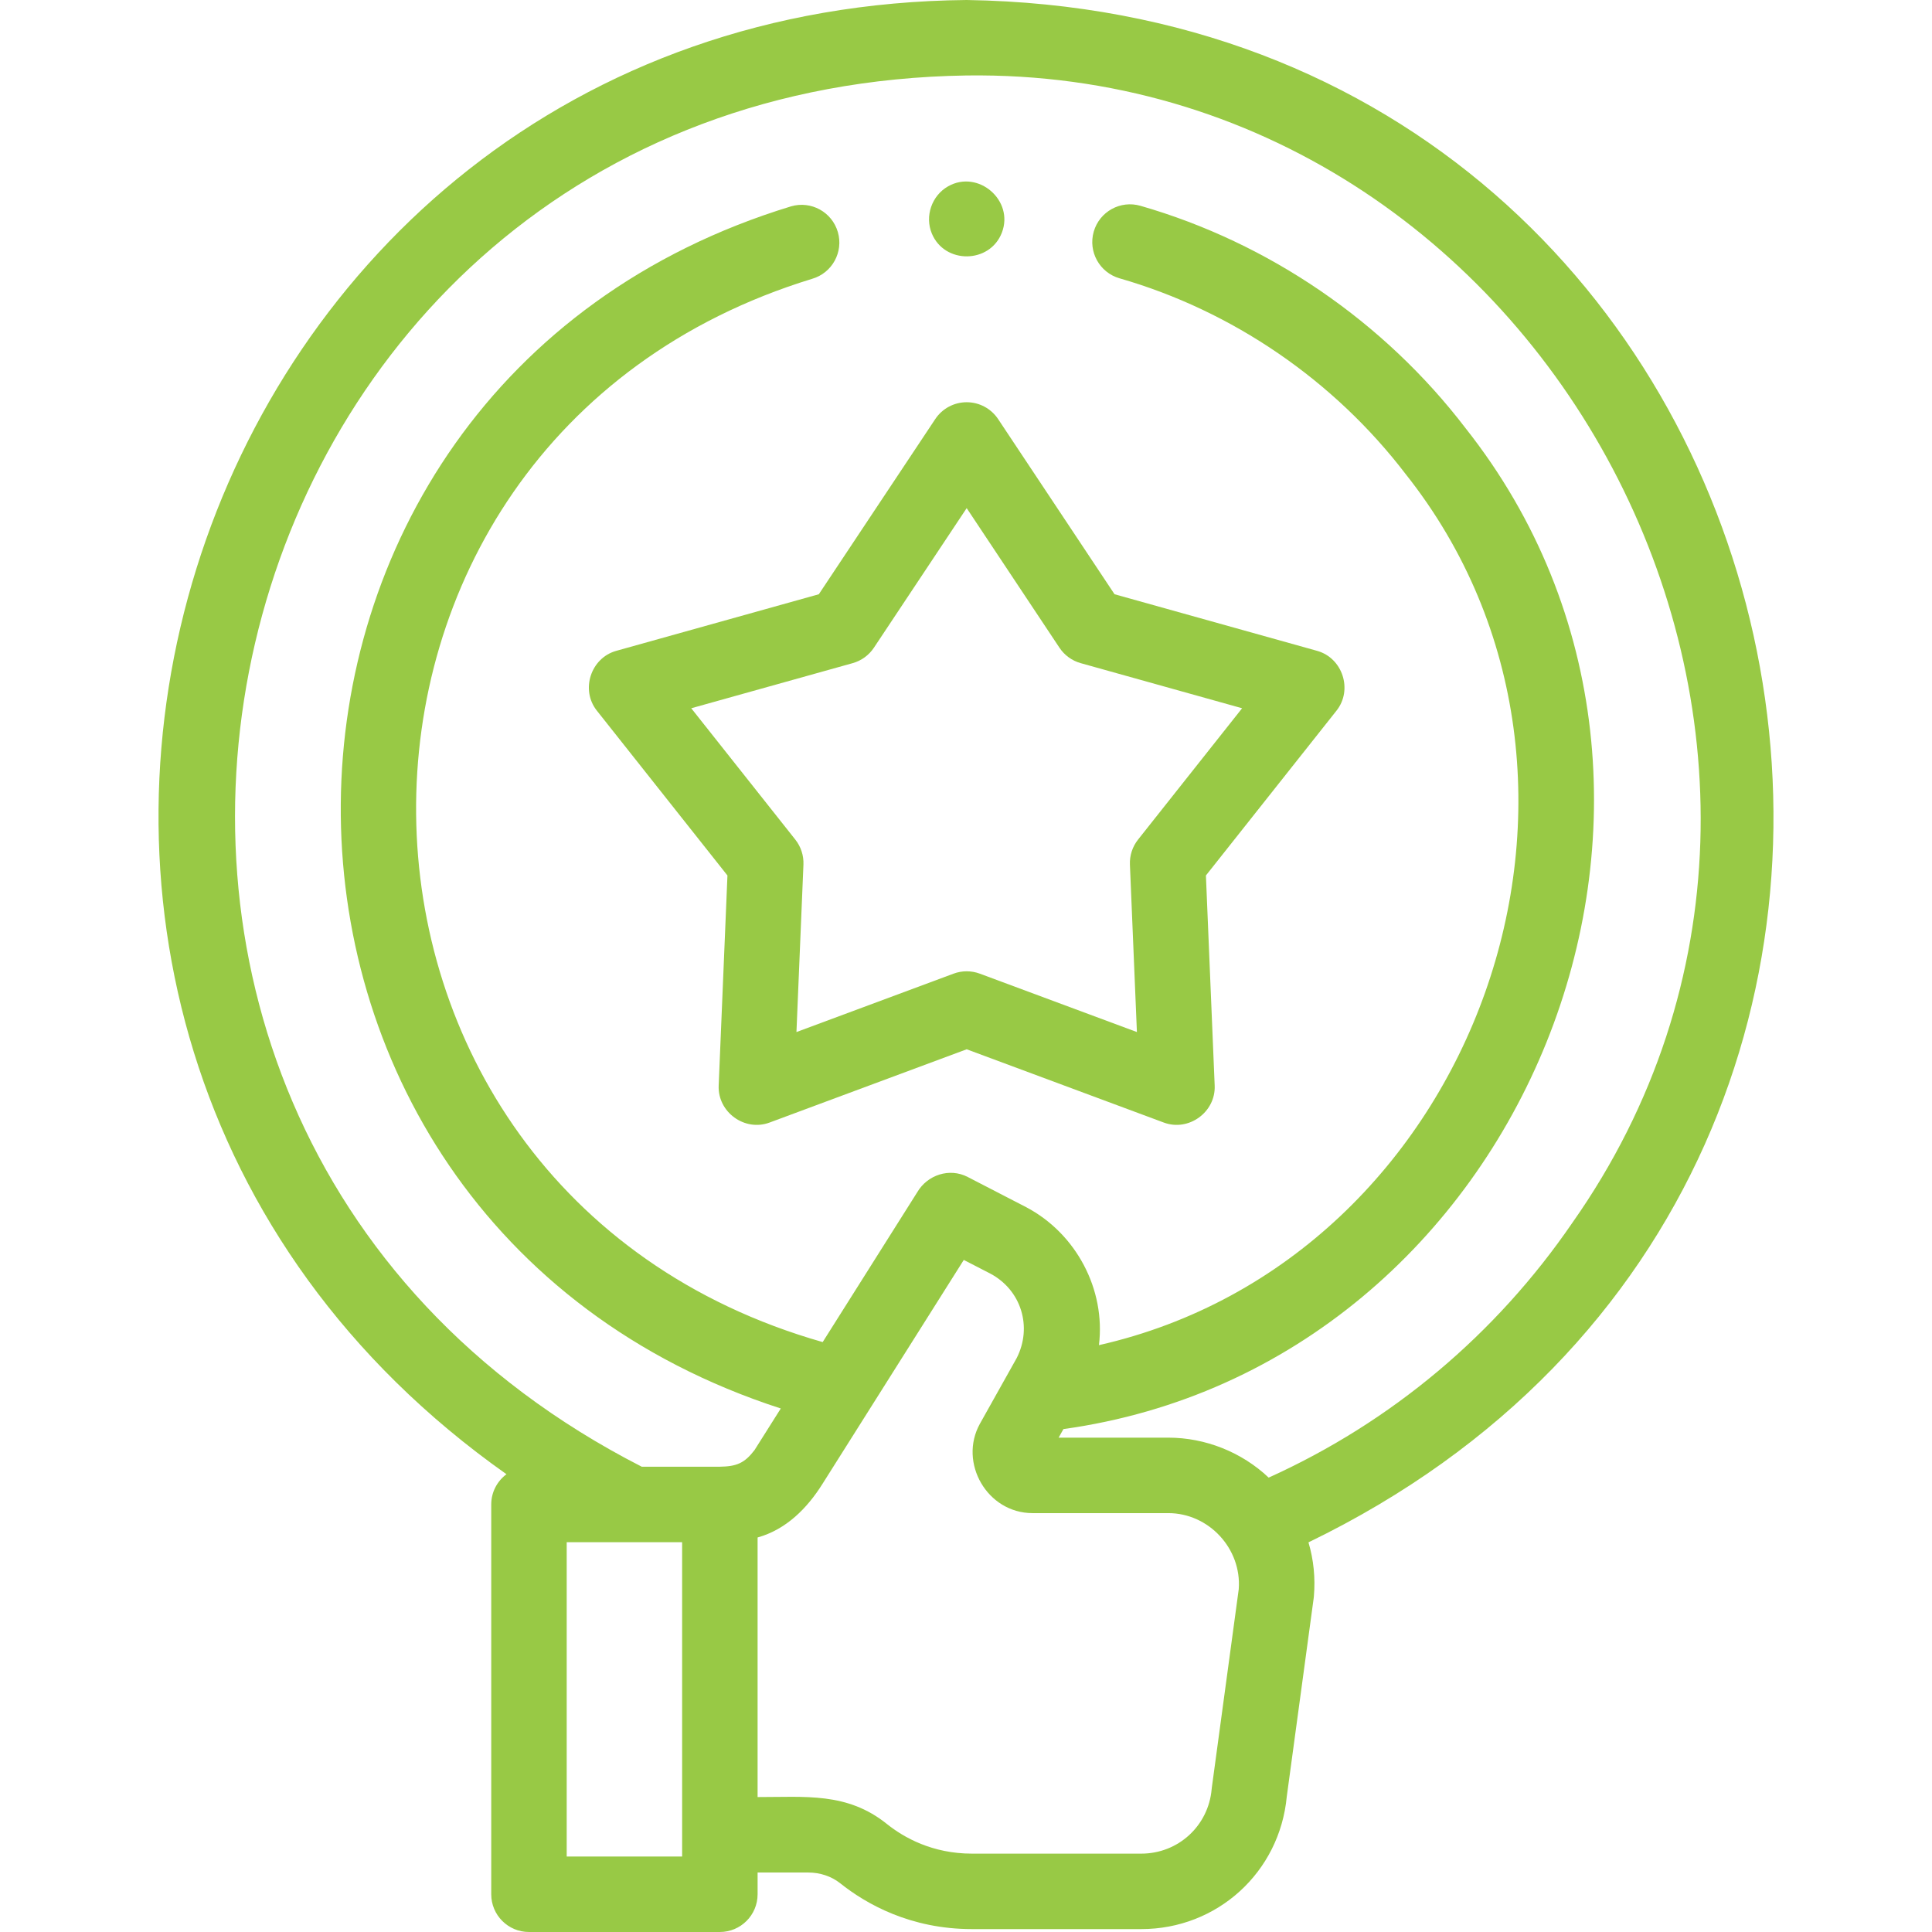 <?xml version="1.0" encoding="utf-8"?>
<!-- Generator: Adobe Illustrator 15.0.0, SVG Export Plug-In . SVG Version: 6.00 Build 0)  -->
<!DOCTYPE svg PUBLIC "-//W3C//DTD SVG 1.1//EN" "http://www.w3.org/Graphics/SVG/1.1/DTD/svg11.dtd">
<svg version="1.1" id="Layer_1" xmlns="http://www.w3.org/2000/svg" xmlns:xlink="http://www.w3.org/1999/xlink" x="0px" y="0px"
	 width="512px" height="512px" viewBox="0 0 512 512" enable-background="new 0 0 512 512" xml:space="preserve">
<g>
	<path fill="#98C945" d="M256.18,0C45.939,1.974-37.261,269.605,134.22,390.683c-2.447,1.823-4.039,4.73-4.039,8.017V502
		c0,5.522,4.477,10,10,10h50.59c5.523,0,10-4.478,10-10v-5.763h13.445c3.12,0,6.12,1.012,8.405,2.816
		c6.959,5.556,18.677,12.178,34.979,12.178h44.842c20.156,0,36.688-15.074,38.563-35.108l7.129-52.551
		c0.021-0.16,0.04-0.321,0.054-0.481c0.426-4.922-0.066-9.757-1.43-14.351C552.824,309.017,485.384,3.575,256.18,0z M150.181,492
		v-83.302h30.588L180.771,492H150.181z M328.279,421.147l-7.122,52.506c-0.021,0.157-0.039,0.316-0.054,0.477
		c-0.851,9.749-8.873,17.103-18.662,17.103H257.6c-10.514,0-18.04-4.246-22.542-7.84c-10.536-8.502-21.692-7.128-34.288-7.154
		v-68.79c7.564-2.113,13.141-7.732,17.207-14.221c2.286-3.608,37.436-59.333,37.436-59.333l7.009,3.61
		c8.232,4.36,11.221,14.149,7.012,22.396l-9.754,17.416c-5.72,10.349,1.957,23.677,13.954,23.677h35.97
		C320.355,400.993,329.089,410.428,328.279,421.147L328.279,421.147z M416.707,324.025c-20.279,29.631-48.007,52.873-80.497,67.559
		c-7.134-6.756-16.783-10.592-26.608-10.592h-29.053l1.271-2.271c122.39-16.99,183.481-168,106.58-265.232
		c-21.584-28.242-52.188-49.178-86.176-58.95c-5.312-1.527-10.848,1.538-12.373,6.847c-1.526,5.308,1.539,10.848,6.847,12.374
		c29.892,8.596,56.815,27.018,75.813,51.874c64.487,81.282,18.745,208.188-81.282,230.845c1.812-14.785-6.065-29.592-19.256-36.55
		l-15.532-8.024c-4.814-2.489-10.674-0.553-13.367,4.058l-25.055,39.705c-142.196-40.544-144.187-238.466-2.79-281.779
		c5.302-1.543,8.35-7.092,6.807-12.396c-1.543-5.303-7.093-8.353-12.396-6.808c-157.822,48.138-159.483,267.827-2.725,318.579
		l-6.963,11.034c-2.642,3.442-4.707,4.339-9.263,4.401h-20.614C-12.591,295.287,50.737,23.036,256.182,20
		C410.071,17.99,505.209,198.335,416.707,324.025z"/>
	<path fill="#98C945" d="M256.18,106.595c-3.349,0-6.475,1.676-8.328,4.465l-30.854,46.422l-53.685,14.999
		c-6.756,1.886-9.516,10.329-5.147,15.841l34.615,43.689l-2.324,55.691c-0.292,7.007,6.88,12.246,13.475,9.79l52.248-19.42
		l52.247,19.42c6.591,2.453,13.769-2.78,13.476-9.79l-2.323-55.691l34.614-43.689c4.369-5.513,1.608-13.955-5.146-15.841
		l-53.684-14.999l-30.854-46.422C262.654,108.271,259.529,106.595,256.18,106.595z M286.402,175.743l42.771,11.951l-27.58,34.81
		c-1.488,1.879-2.253,4.231-2.152,6.627l1.852,44.373l-41.628-15.473c-2.249-0.836-4.722-0.836-6.968,0l-41.629,15.473l1.852-44.373
		c0.1-2.396-0.664-4.748-2.153-6.627l-27.58-34.81l42.773-11.951c2.31-0.645,4.31-2.099,5.637-4.096l24.584-36.987l24.584,36.987
		C282.091,173.645,284.092,175.099,286.402,175.743L286.402,175.743z"/>
	<path fill="#98C945" d="M246.95,61.899c3.388,8.14,15.337,8.022,18.541-0.207c3.333-8.562-6.239-16.842-14.237-12.313
		C246.925,51.83,245.031,57.298,246.95,61.899z"/>
</g>
</svg>
